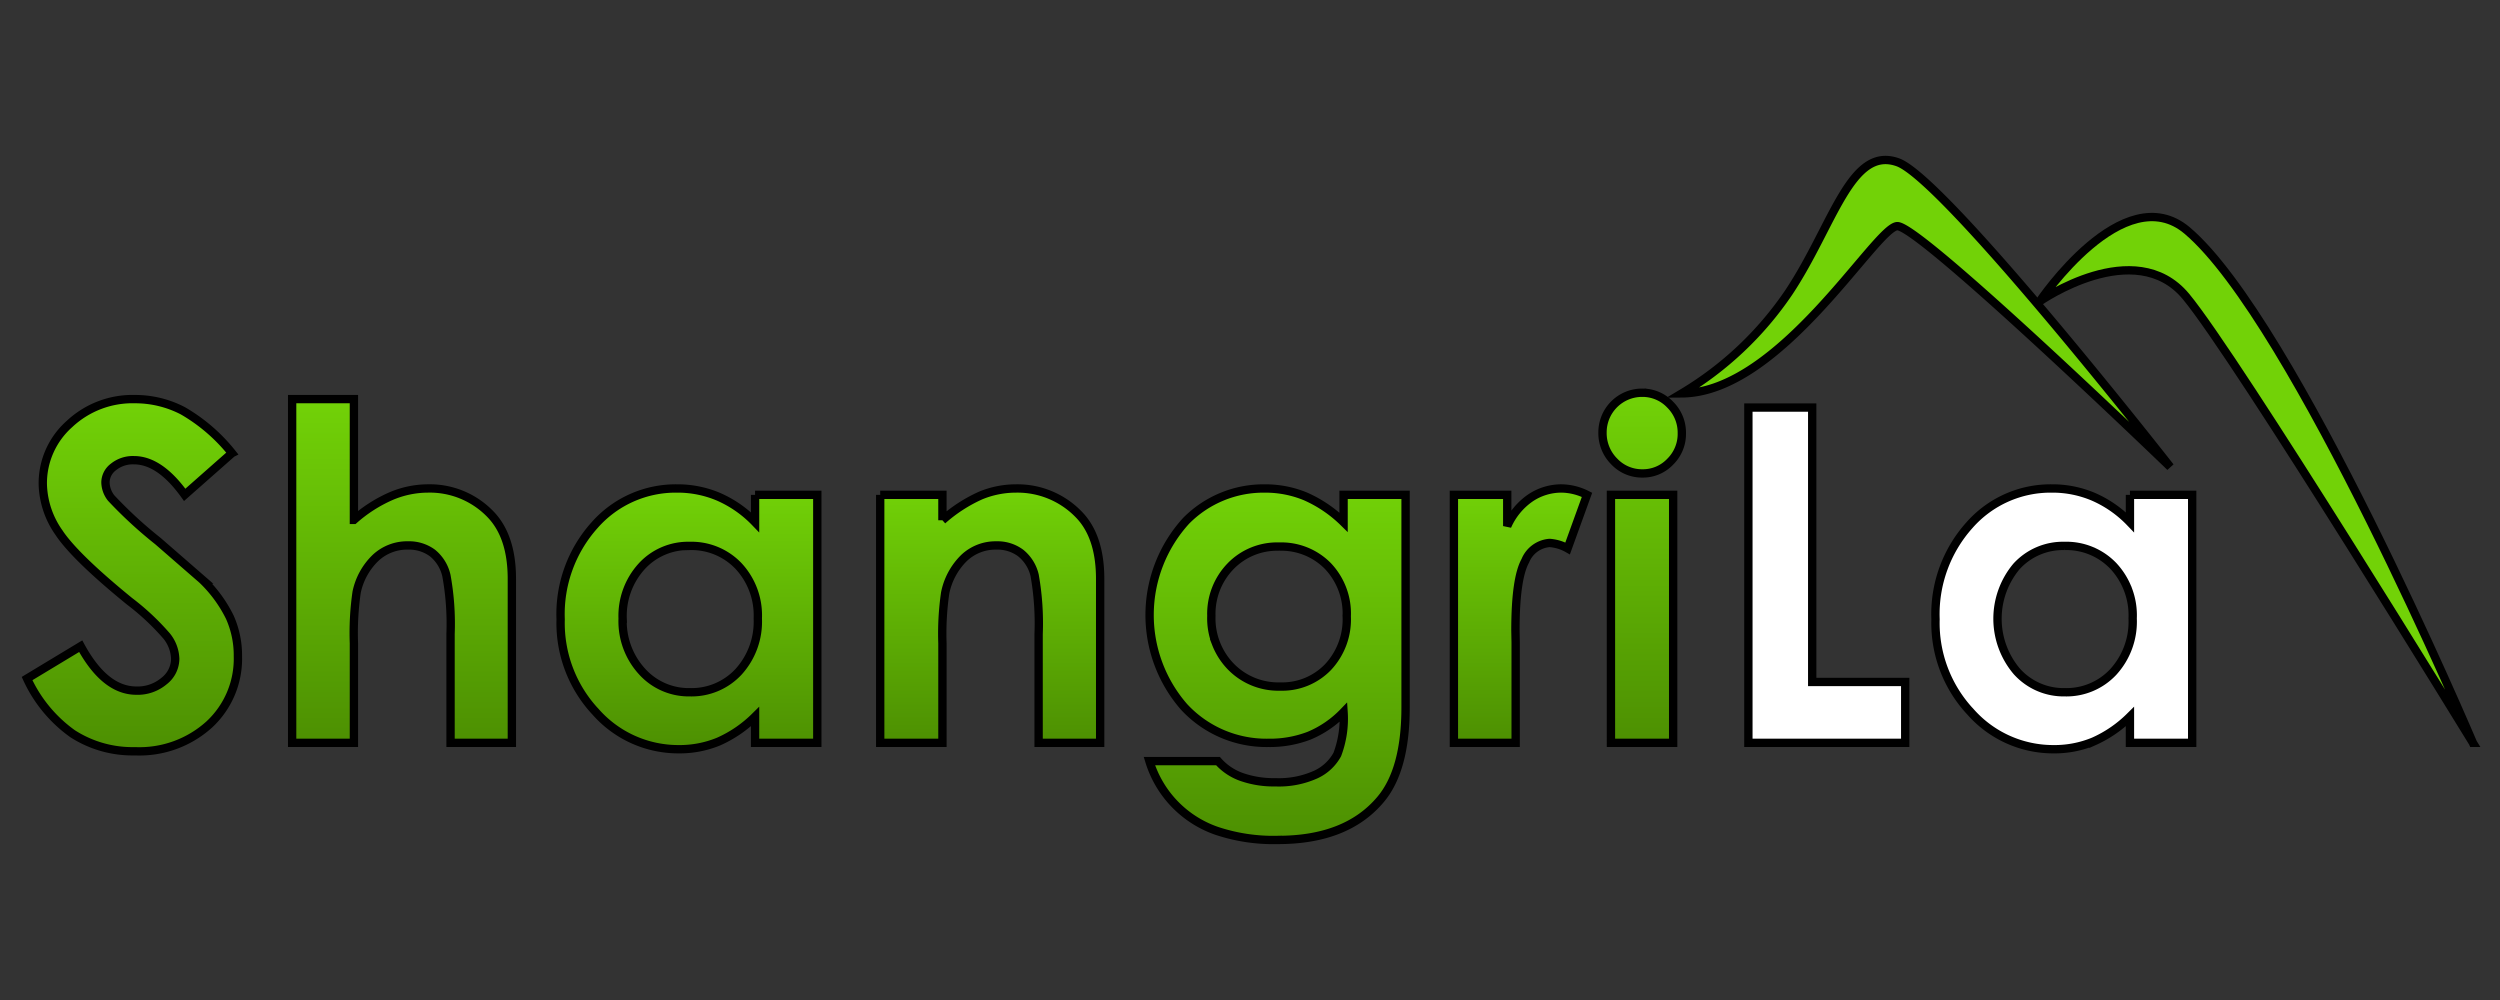 <svg xmlns="http://www.w3.org/2000/svg" width="300" height="120" fill="none" xmlns:v="https://www.betzillion.com"><rect width="100%" height="100%" fill="#333333" stroke="none"/><defs><linearGradient id="A" x1=".5" y1="0" x2=".5" y2="1"><stop stop-color="#72d207"/><stop offset=".996" stop-color="#4d9002"/></linearGradient><linearGradient id="B" x1="367.012" y1="386.794" x2="367.012" y2="418.355"><stop stop-color="#72d207"/><stop offset=".996" stop-color="#4d9002"/></linearGradient><linearGradient id="C" x1="400.982" y1="392.66" x2="400.982" y2="446.727"><stop stop-color="#72d207"/><stop offset=".996" stop-color="#4d9002"/></linearGradient></defs><g stroke="null"><path fill="#fff" d="M209.806 48.907h7.659v32.931h11.16v7.303h-18.819V48.907zm45.787 10.476h7.468v29.758h-7.468v-3.145c-1.267 1.257-2.753 2.272-4.386 2.995a12.26 12.26 0 0 1-4.767.916 13.24 13.24 0 0 1-5.467-1.159c-1.72-.771-3.255-1.901-4.503-3.313a15.6 15.6 0 0 1-4.207-11.118 15.99 15.99 0 0 1 4.07-11.296 12.97 12.97 0 0 1 9.891-4.404 12.56 12.56 0 0 1 5.025 1.012c1.633.72 3.108 1.751 4.345 3.036v-3.282h-.001zm-7.849 6.127c-1.078-.027-2.15.178-3.142.6a7.55 7.55 0 0 0-2.611 1.848 9.78 9.78 0 0 0-2.29 6.319c.007 2.311.833 4.544 2.33 6.304.724.801 1.609 1.437 2.599 1.867a7.55 7.55 0 0 0 3.139.622 7.69 7.69 0 0 0 5.834-2.448 8.95 8.95 0 0 0 2.316-6.414c.05-1.15-.13-2.298-.527-3.378a8.7 8.7 0 0 0-1.789-2.913c-.754-.789-1.665-1.412-2.675-1.826a7.79 7.79 0 0 0-3.186-.581h.002z"/><g fill="url(#A)"><path d="M27.836 54.377l-5.672 5.005c-1.992-2.772-4.019-4.157-6.083-4.157a3.7 3.7 0 0 0-2.466.807c-.287.211-.523.484-.689.799a2.35 2.35 0 0 0-.27 1.02 3.12 3.12 0 0 0 .685 1.915c1.743 1.858 3.62 3.586 5.617 5.169l5.315 4.622a16.04 16.04 0 0 1 3.302 4.499 11.24 11.24 0 0 1 .973 4.691 10.75 10.75 0 0 1-.83 4.458 10.77 10.77 0 0 1-2.593 3.72 12.48 12.48 0 0 1-8.926 3.227 13.28 13.28 0 0 1-7.489-2.106c-2.368-1.691-4.252-3.973-5.462-6.619l6.437-3.884c1.936 3.556 4.164 5.334 6.684 5.334a4.92 4.92 0 0 0 3.315-1.149c.409-.313.743-.713.975-1.173a3.42 3.42 0 0 0 .367-1.48 4.58 4.58 0 0 0-1.014-2.735c-1.338-1.547-2.835-2.95-4.466-4.185-4.384-3.574-7.216-6.332-8.494-8.274a10.51 10.51 0 0 1-1.917-5.812 9.49 9.49 0 0 1 .819-3.935c.551-1.238 1.359-2.345 2.372-3.245 2.127-1.997 4.956-3.074 7.873-2.995a12.42 12.42 0 0 1 5.737 1.395 20.9 20.9 0 0 1 5.902 5.087h0l-.002.001z"/><path d="M35.057 47.895h7.412v14.496a17.01 17.01 0 0 1 4.404-2.831c1.416-.616 2.942-.937 4.486-.944a10.1 10.1 0 0 1 7.467 3.063c1.732 1.769 2.598 4.367 2.598 7.795V89.14h-7.358V76.094a32.28 32.28 0 0 0-.492-7.002 4.88 4.88 0 0 0-1.682-2.735 4.73 4.73 0 0 0-2.94-.903 5.54 5.54 0 0 0-3.898 1.504c-1.146 1.111-1.932 2.54-2.257 4.103-.294 2.028-.404 4.079-.328 6.127v11.953h-7.412V47.895z"/><path d="M90.608 59.383h7.467v29.758h-7.467v-3.145a14.65 14.65 0 0 1-4.385 2.995 12.27 12.27 0 0 1-4.767.916 13.25 13.25 0 0 1-5.469-1.159c-1.72-.771-3.255-1.901-4.503-3.313a15.6 15.6 0 0 1-4.207-11.118c-.163-4.151 1.298-8.203 4.071-11.296a12.97 12.97 0 0 1 9.89-4.404 12.57 12.57 0 0 1 5.026 1.012 13.72 13.72 0 0 1 4.344 3.036v-3.282zm-7.849 6.127a7.55 7.55 0 0 0-3.142.6c-.993.422-1.883 1.052-2.611 1.848-1.556 1.711-2.379 3.966-2.29 6.277a8.92 8.92 0 0 0 2.331 6.346 7.55 7.55 0 0 0 5.738 2.489 7.69 7.69 0 0 0 3.18-.596 7.7 7.7 0 0 0 2.654-1.851 8.95 8.95 0 0 0 2.317-6.414c.049-1.15-.13-2.298-.528-3.378a8.7 8.7 0 0 0-1.789-2.913 7.79 7.79 0 0 0-5.861-2.407h0l.001-.001z"/><path d="M105.624 59.382h7.467v3.05a17.92 17.92 0 0 1 4.602-2.978 11.13 11.13 0 0 1 4.221-.837c1.396-.026 2.783.235 4.075.767a10.22 10.22 0 0 1 3.436 2.324c1.729 1.75 2.594 4.34 2.594 7.768v19.666h-7.385V76.109c.095-2.369-.065-4.741-.477-7.075a4.86 4.86 0 0 0-1.665-2.664 4.66 4.66 0 0 0-2.933-.915 5.49 5.49 0 0 0-3.888 1.516 8.1 8.1 0 0 0-2.252 4.194 33.83 33.83 0 0 0-.327 6.037v11.939h-7.467V59.382h-.001z"/><path d="M161.229 59.382h7.44v25.492c0 5.033-1.012 8.734-3.037 11.105-2.717 3.209-6.809 4.814-12.28 4.814a21.51 21.51 0 0 1-7.358-1.094c-1.908-.661-3.634-1.764-5.037-3.218s-2.44-3.219-3.032-5.151h8.233a6.8 6.8 0 0 0 2.817 1.901 11.65 11.65 0 0 0 4.075.643 10.75 10.75 0 0 0 4.842-.93 5.61 5.61 0 0 0 2.584-2.407 12.17 12.17 0 0 0 .753-5.087 12.36 12.36 0 0 1-4.13 2.831 13.13 13.13 0 0 1-4.896.862 13.46 13.46 0 0 1-10.12-4.321 16.77 16.77 0 0 1 .246-22.319 13.05 13.05 0 0 1 9.463-3.884 12.58 12.58 0 0 1 4.855.944c1.703.749 3.255 1.801 4.582 3.104v-3.282-.003zm-7.741 6.209a7.77 7.77 0 0 0-5.826 2.366 8.22 8.22 0 0 0-1.752 2.742 8.2 8.2 0 0 0-.546 3.207c-.041 1.123.147 2.242.552 3.291a8.3 8.3 0 0 0 1.801 2.809 7.96 7.96 0 0 0 2.705 1.806 7.97 7.97 0 0 0 3.202.573 7.65 7.65 0 0 0 3.111-.557 7.66 7.66 0 0 0 2.62-1.768c.763-.815 1.356-1.775 1.743-2.822s.561-2.162.512-3.277a8.28 8.28 0 0 0-.522-3.253 8.29 8.29 0 0 0-1.748-2.792c-.762-.772-1.675-1.377-2.683-1.777a7.82 7.82 0 0 0-3.171-.547h0l.002-.001z"/><path d="M174.468 59.382h6.4v3.747c.592-1.355 1.549-2.52 2.762-3.364 1.113-.755 2.43-1.156 3.775-1.149a6.98 6.98 0 0 1 3.035.766l-2.325 6.428a5.13 5.13 0 0 0-2.161-.656c-.636.048-1.245.274-1.76.651s-.915.891-1.153 1.482c-.792 1.422-1.189 4.212-1.189 8.37l.027 1.45v12.035h-7.412v-29.76h.001z"/><path d="M197.046 47.129a4.56 4.56 0 0 1 3.368 1.422 4.71 4.71 0 0 1 1.056 1.579 4.72 4.72 0 0 1 .349 1.867 4.65 4.65 0 0 1-.347 1.845 4.69 4.69 0 0 1-1.044 1.56c-.428.451-.944.809-1.516 1.052s-1.189.364-1.811.357c-.635.009-1.264-.114-1.849-.361a4.56 4.56 0 0 1-1.547-1.075 4.81 4.81 0 0 1-1.057-1.601 4.79 4.79 0 0 1-.347-1.887c-.001-1.26.498-2.469 1.388-3.362a4.75 4.75 0 0 1 3.357-1.397v.001zm-3.733 12.253h7.466V89.14h-7.466V59.383v-.001z"/></g><path d="M201.819 47.208a40.62 40.62 0 0 0 12.833-12.116c5.344-8.04 7.421-17.649 13.09-15.616s32.69 36.556 32.69 36.556-30.147-29.084-32.776-28.894-14.014 19.984-25.837 20.07z" fill="url(#B)"/><path d="M296.753 89.141s-21.501-50.667-34.298-61.481c-7.633-6.45-17.688 8.501-17.688 8.501s11.407-7.97 17.541-.592 34.445 53.572 34.445 53.572z" fill="url(#C)"/></g></svg>